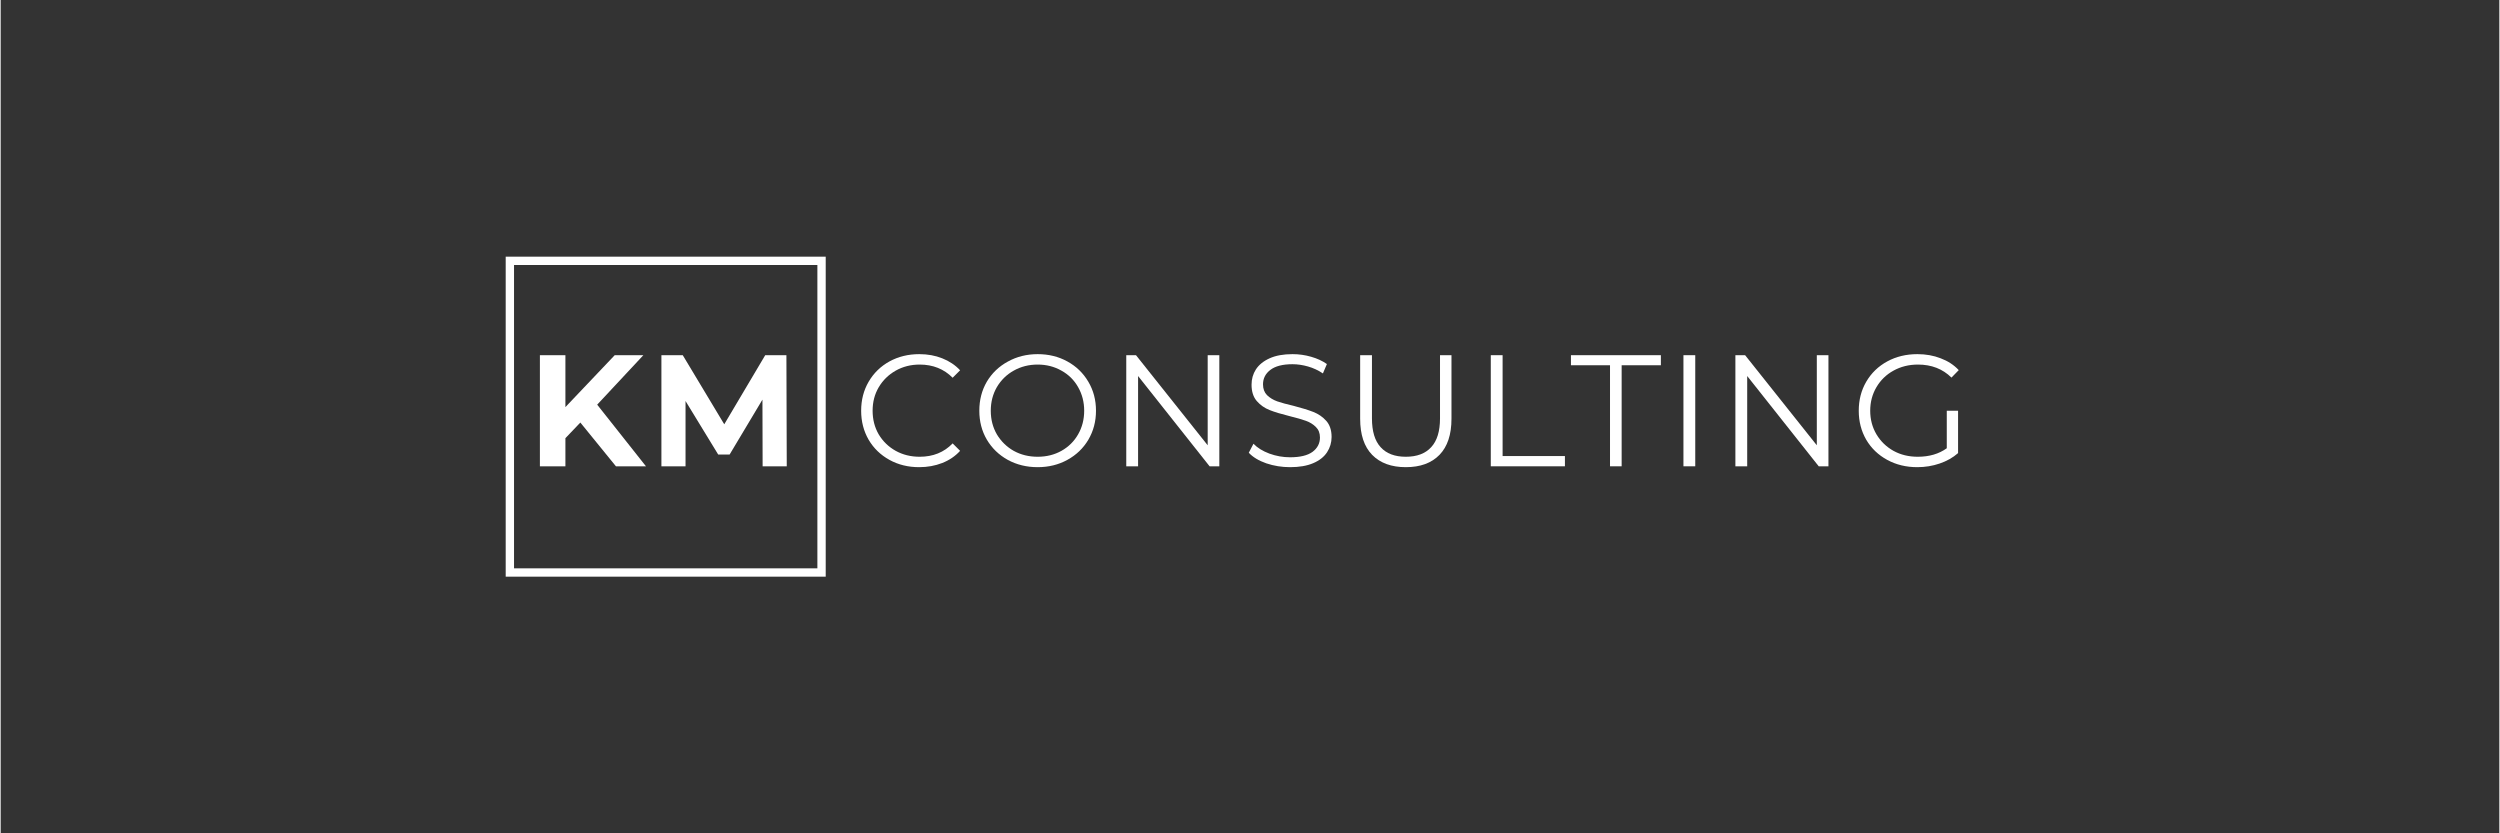 <?xml version="1.0" encoding="UTF-8"?> <svg xmlns="http://www.w3.org/2000/svg" xmlns:xlink="http://www.w3.org/1999/xlink" width="300" zoomAndPan="magnify" viewBox="0 0 224.88 75" height="100" preserveAspectRatio="xMidYMid meet" version="1.0"><rect x="0" y="0" width="224.88" height="75" fill="#333333" stroke="none"/><defs><g></g><clipPath id="c4a96e9df9"><path d="M 45.453 23.102 L 74.254 23.102 L 74.254 51.898 L 45.453 51.898 Z M 45.453 23.102 " clip-rule="nonzero"></path></clipPath></defs><g clip-path="url(#c4a96e9df9)"><path stroke-linecap="butt" transform="matrix(0.96, 0, 0, 0.96, 45.453, 23.1)" fill="none" stroke-linejoin="miter" d="M 0 0.002 L 30.001 0.002 L 30.001 29.998 L 0 29.998 Z M 0 0.002 " stroke="#ffffff" stroke-width="1.562" stroke-opacity="1" stroke-miterlimit="4"></path></g><g fill="#ffffff" fill-opacity="1"><g transform="translate(47.343, 41.967)"><g><path d="M 4.828 -3.938 L 3.484 -2.531 L 3.484 0 L 1.188 0 L 1.188 -10 L 3.484 -10 L 3.484 -5.328 L 7.922 -10 L 10.5 -10 L 6.344 -5.547 L 10.734 0 L 8.031 0 Z M 4.828 -3.938 "></path></g></g></g><g fill="#ffffff" fill-opacity="1"><g transform="translate(58.279, 41.967)"><g><path d="M 10.297 0 L 10.281 -6 L 7.328 -1.062 L 6.297 -1.062 L 3.359 -5.875 L 3.359 0 L 1.188 0 L 1.188 -10 L 3.109 -10 L 6.844 -3.781 L 10.531 -10 L 12.438 -10 L 12.469 0 Z M 10.297 0 "></path></g></g></g><g fill="#ffffff" fill-opacity="1"><g transform="translate(72.288, 41.967)"><g></g></g></g><g fill="#ffffff" fill-opacity="1"><g transform="translate(76.694, 41.967)"><g><path d="M 5.969 0.078 C 4.977 0.078 4.086 -0.141 3.297 -0.578 C 2.504 -1.016 1.879 -1.617 1.422 -2.391 C 0.973 -3.172 0.75 -4.039 0.75 -5 C 0.75 -5.969 0.973 -6.836 1.422 -7.609 C 1.879 -8.391 2.504 -9 3.297 -9.438 C 4.098 -9.875 4.992 -10.094 5.984 -10.094 C 6.734 -10.094 7.422 -9.969 8.047 -9.719 C 8.68 -9.469 9.219 -9.109 9.656 -8.641 L 8.984 -7.969 C 8.203 -8.758 7.211 -9.156 6.016 -9.156 C 5.223 -9.156 4.504 -8.973 3.859 -8.609 C 3.211 -8.242 2.703 -7.742 2.328 -7.109 C 1.961 -6.484 1.781 -5.781 1.781 -5 C 1.781 -4.219 1.961 -3.508 2.328 -2.875 C 2.703 -2.25 3.211 -1.754 3.859 -1.391 C 4.504 -1.035 5.223 -0.859 6.016 -0.859 C 7.223 -0.859 8.211 -1.258 8.984 -2.062 L 9.656 -1.391 C 9.219 -0.91 8.68 -0.547 8.047 -0.297 C 7.41 -0.047 6.719 0.078 5.969 0.078 Z M 5.969 0.078 "></path></g></g></g><g fill="#ffffff" fill-opacity="1"><g transform="translate(87.329, 41.967)"><g><path d="M 6 0.078 C 5.008 0.078 4.113 -0.141 3.312 -0.578 C 2.508 -1.023 1.879 -1.633 1.422 -2.406 C 0.973 -3.176 0.75 -4.039 0.75 -5 C 0.75 -5.969 0.973 -6.836 1.422 -7.609 C 1.879 -8.379 2.508 -8.984 3.312 -9.422 C 4.113 -9.867 5.008 -10.094 6 -10.094 C 6.988 -10.094 7.879 -9.875 8.672 -9.438 C 9.473 -9 10.102 -8.391 10.562 -7.609 C 11.02 -6.836 11.25 -5.969 11.25 -5 C 11.25 -4.039 11.02 -3.172 10.562 -2.391 C 10.102 -1.617 9.473 -1.016 8.672 -0.578 C 7.879 -0.141 6.988 0.078 6 0.078 Z M 6 -0.859 C 6.789 -0.859 7.504 -1.035 8.141 -1.391 C 8.785 -1.754 9.285 -2.25 9.641 -2.875 C 10.004 -3.508 10.188 -4.219 10.188 -5 C 10.188 -5.781 10.004 -6.488 9.641 -7.125 C 9.285 -7.758 8.785 -8.254 8.141 -8.609 C 7.504 -8.973 6.789 -9.156 6 -9.156 C 5.207 -9.156 4.488 -8.973 3.844 -8.609 C 3.207 -8.254 2.703 -7.758 2.328 -7.125 C 1.961 -6.488 1.781 -5.781 1.781 -5 C 1.781 -4.219 1.961 -3.508 2.328 -2.875 C 2.703 -2.25 3.207 -1.754 3.844 -1.391 C 4.488 -1.035 5.207 -0.859 6 -0.859 Z M 6 -0.859 "></path></g></g></g><g fill="#ffffff" fill-opacity="1"><g transform="translate(99.679, 41.967)"><g><path d="M 10 -10 L 10 0 L 9.125 0 L 2.688 -8.125 L 2.688 0 L 1.625 0 L 1.625 -10 L 2.5 -10 L 8.953 -1.891 L 8.953 -10 Z M 10 -10 "></path></g></g></g><g fill="#ffffff" fill-opacity="1"><g transform="translate(111.658, 41.967)"><g><path d="M 4.391 0.078 C 3.648 0.078 2.938 -0.035 2.25 -0.266 C 1.57 -0.504 1.047 -0.82 0.672 -1.219 L 1.094 -2.031 C 1.445 -1.664 1.926 -1.367 2.531 -1.141 C 3.133 -0.922 3.754 -0.812 4.391 -0.812 C 5.285 -0.812 5.957 -0.973 6.406 -1.297 C 6.852 -1.629 7.078 -2.062 7.078 -2.594 C 7.078 -2.988 6.953 -3.305 6.703 -3.547 C 6.461 -3.785 6.164 -3.969 5.812 -4.094 C 5.469 -4.219 4.977 -4.359 4.344 -4.516 C 3.594 -4.703 2.992 -4.883 2.547 -5.062 C 2.098 -5.238 1.711 -5.508 1.391 -5.875 C 1.078 -6.238 0.922 -6.727 0.922 -7.344 C 0.922 -7.852 1.051 -8.312 1.312 -8.719 C 1.582 -9.133 1.992 -9.469 2.547 -9.719 C 3.098 -9.969 3.785 -10.094 4.609 -10.094 C 5.18 -10.094 5.738 -10.016 6.281 -9.859 C 6.832 -9.703 7.305 -9.484 7.703 -9.203 L 7.344 -8.359 C 6.926 -8.641 6.477 -8.848 6 -8.984 C 5.531 -9.117 5.066 -9.188 4.609 -9.188 C 3.723 -9.188 3.055 -9.016 2.609 -8.672 C 2.172 -8.336 1.953 -7.906 1.953 -7.375 C 1.953 -6.977 2.07 -6.656 2.312 -6.406 C 2.562 -6.164 2.867 -5.977 3.234 -5.844 C 3.598 -5.719 4.094 -5.582 4.719 -5.438 C 5.445 -5.25 6.035 -5.066 6.484 -4.891 C 6.941 -4.711 7.328 -4.445 7.641 -4.094 C 7.961 -3.738 8.125 -3.254 8.125 -2.641 C 8.125 -2.141 7.988 -1.68 7.719 -1.266 C 7.445 -0.848 7.031 -0.52 6.469 -0.281 C 5.906 -0.039 5.211 0.078 4.391 0.078 Z M 4.391 0.078 "></path></g></g></g><g fill="#ffffff" fill-opacity="1"><g transform="translate(120.807, 41.967)"><g><path d="M 5.656 0.078 C 4.363 0.078 3.352 -0.289 2.625 -1.031 C 1.906 -1.77 1.547 -2.852 1.547 -4.281 L 1.547 -10 L 2.609 -10 L 2.609 -4.312 C 2.609 -3.156 2.867 -2.289 3.391 -1.719 C 3.91 -1.145 4.664 -0.859 5.656 -0.859 C 6.656 -0.859 7.414 -1.145 7.938 -1.719 C 8.469 -2.289 8.734 -3.156 8.734 -4.312 L 8.734 -10 L 9.766 -10 L 9.766 -4.281 C 9.766 -2.852 9.406 -1.77 8.688 -1.031 C 7.969 -0.289 6.957 0.078 5.656 0.078 Z M 5.656 0.078 "></path></g></g></g><g fill="#ffffff" fill-opacity="1"><g transform="translate(132.486, 41.967)"><g><path d="M 1.625 -10 L 2.688 -10 L 2.688 -0.922 L 8.297 -0.922 L 8.297 0 L 1.625 0 Z M 1.625 -10 "></path></g></g></g><g fill="#ffffff" fill-opacity="1"><g transform="translate(141.263, 41.967)"><g><path d="M 3.578 -9.094 L 0.062 -9.094 L 0.062 -10 L 8.156 -10 L 8.156 -9.094 L 4.625 -9.094 L 4.625 0 L 3.578 0 Z M 3.578 -9.094 "></path></g></g></g><g fill="#ffffff" fill-opacity="1"><g transform="translate(149.825, 41.967)"><g><path d="M 1.625 -10 L 2.688 -10 L 2.688 0 L 1.625 0 Z M 1.625 -10 "></path></g></g></g><g fill="#ffffff" fill-opacity="1"><g transform="translate(154.5, 41.967)"><g><path d="M 10 -10 L 10 0 L 9.125 0 L 2.688 -8.125 L 2.688 0 L 1.625 0 L 1.625 -10 L 2.5 -10 L 8.953 -1.891 L 8.953 -10 Z M 10 -10 "></path></g></g></g><g fill="#ffffff" fill-opacity="1"><g transform="translate(166.478, 41.967)"><g><path d="M 8.672 -5 L 9.688 -5 L 9.688 -1.188 C 9.227 -0.781 8.676 -0.469 8.031 -0.25 C 7.395 -0.031 6.723 0.078 6.016 0.078 C 5.016 0.078 4.113 -0.141 3.312 -0.578 C 2.508 -1.016 1.879 -1.617 1.422 -2.391 C 0.973 -3.172 0.75 -4.039 0.75 -5 C 0.75 -5.969 0.973 -6.836 1.422 -7.609 C 1.879 -8.391 2.508 -9 3.312 -9.438 C 4.113 -9.875 5.02 -10.094 6.031 -10.094 C 6.789 -10.094 7.488 -9.969 8.125 -9.719 C 8.77 -9.477 9.312 -9.125 9.75 -8.656 L 9.094 -7.984 C 8.301 -8.766 7.297 -9.156 6.078 -9.156 C 5.266 -9.156 4.531 -8.973 3.875 -8.609 C 3.227 -8.254 2.719 -7.758 2.344 -7.125 C 1.969 -6.488 1.781 -5.781 1.781 -5 C 1.781 -4.219 1.969 -3.508 2.344 -2.875 C 2.719 -2.25 3.227 -1.754 3.875 -1.391 C 4.52 -1.035 5.25 -0.859 6.062 -0.859 C 7.094 -0.859 7.961 -1.113 8.672 -1.625 Z M 8.672 -5 "></path></g></g></g></svg> 